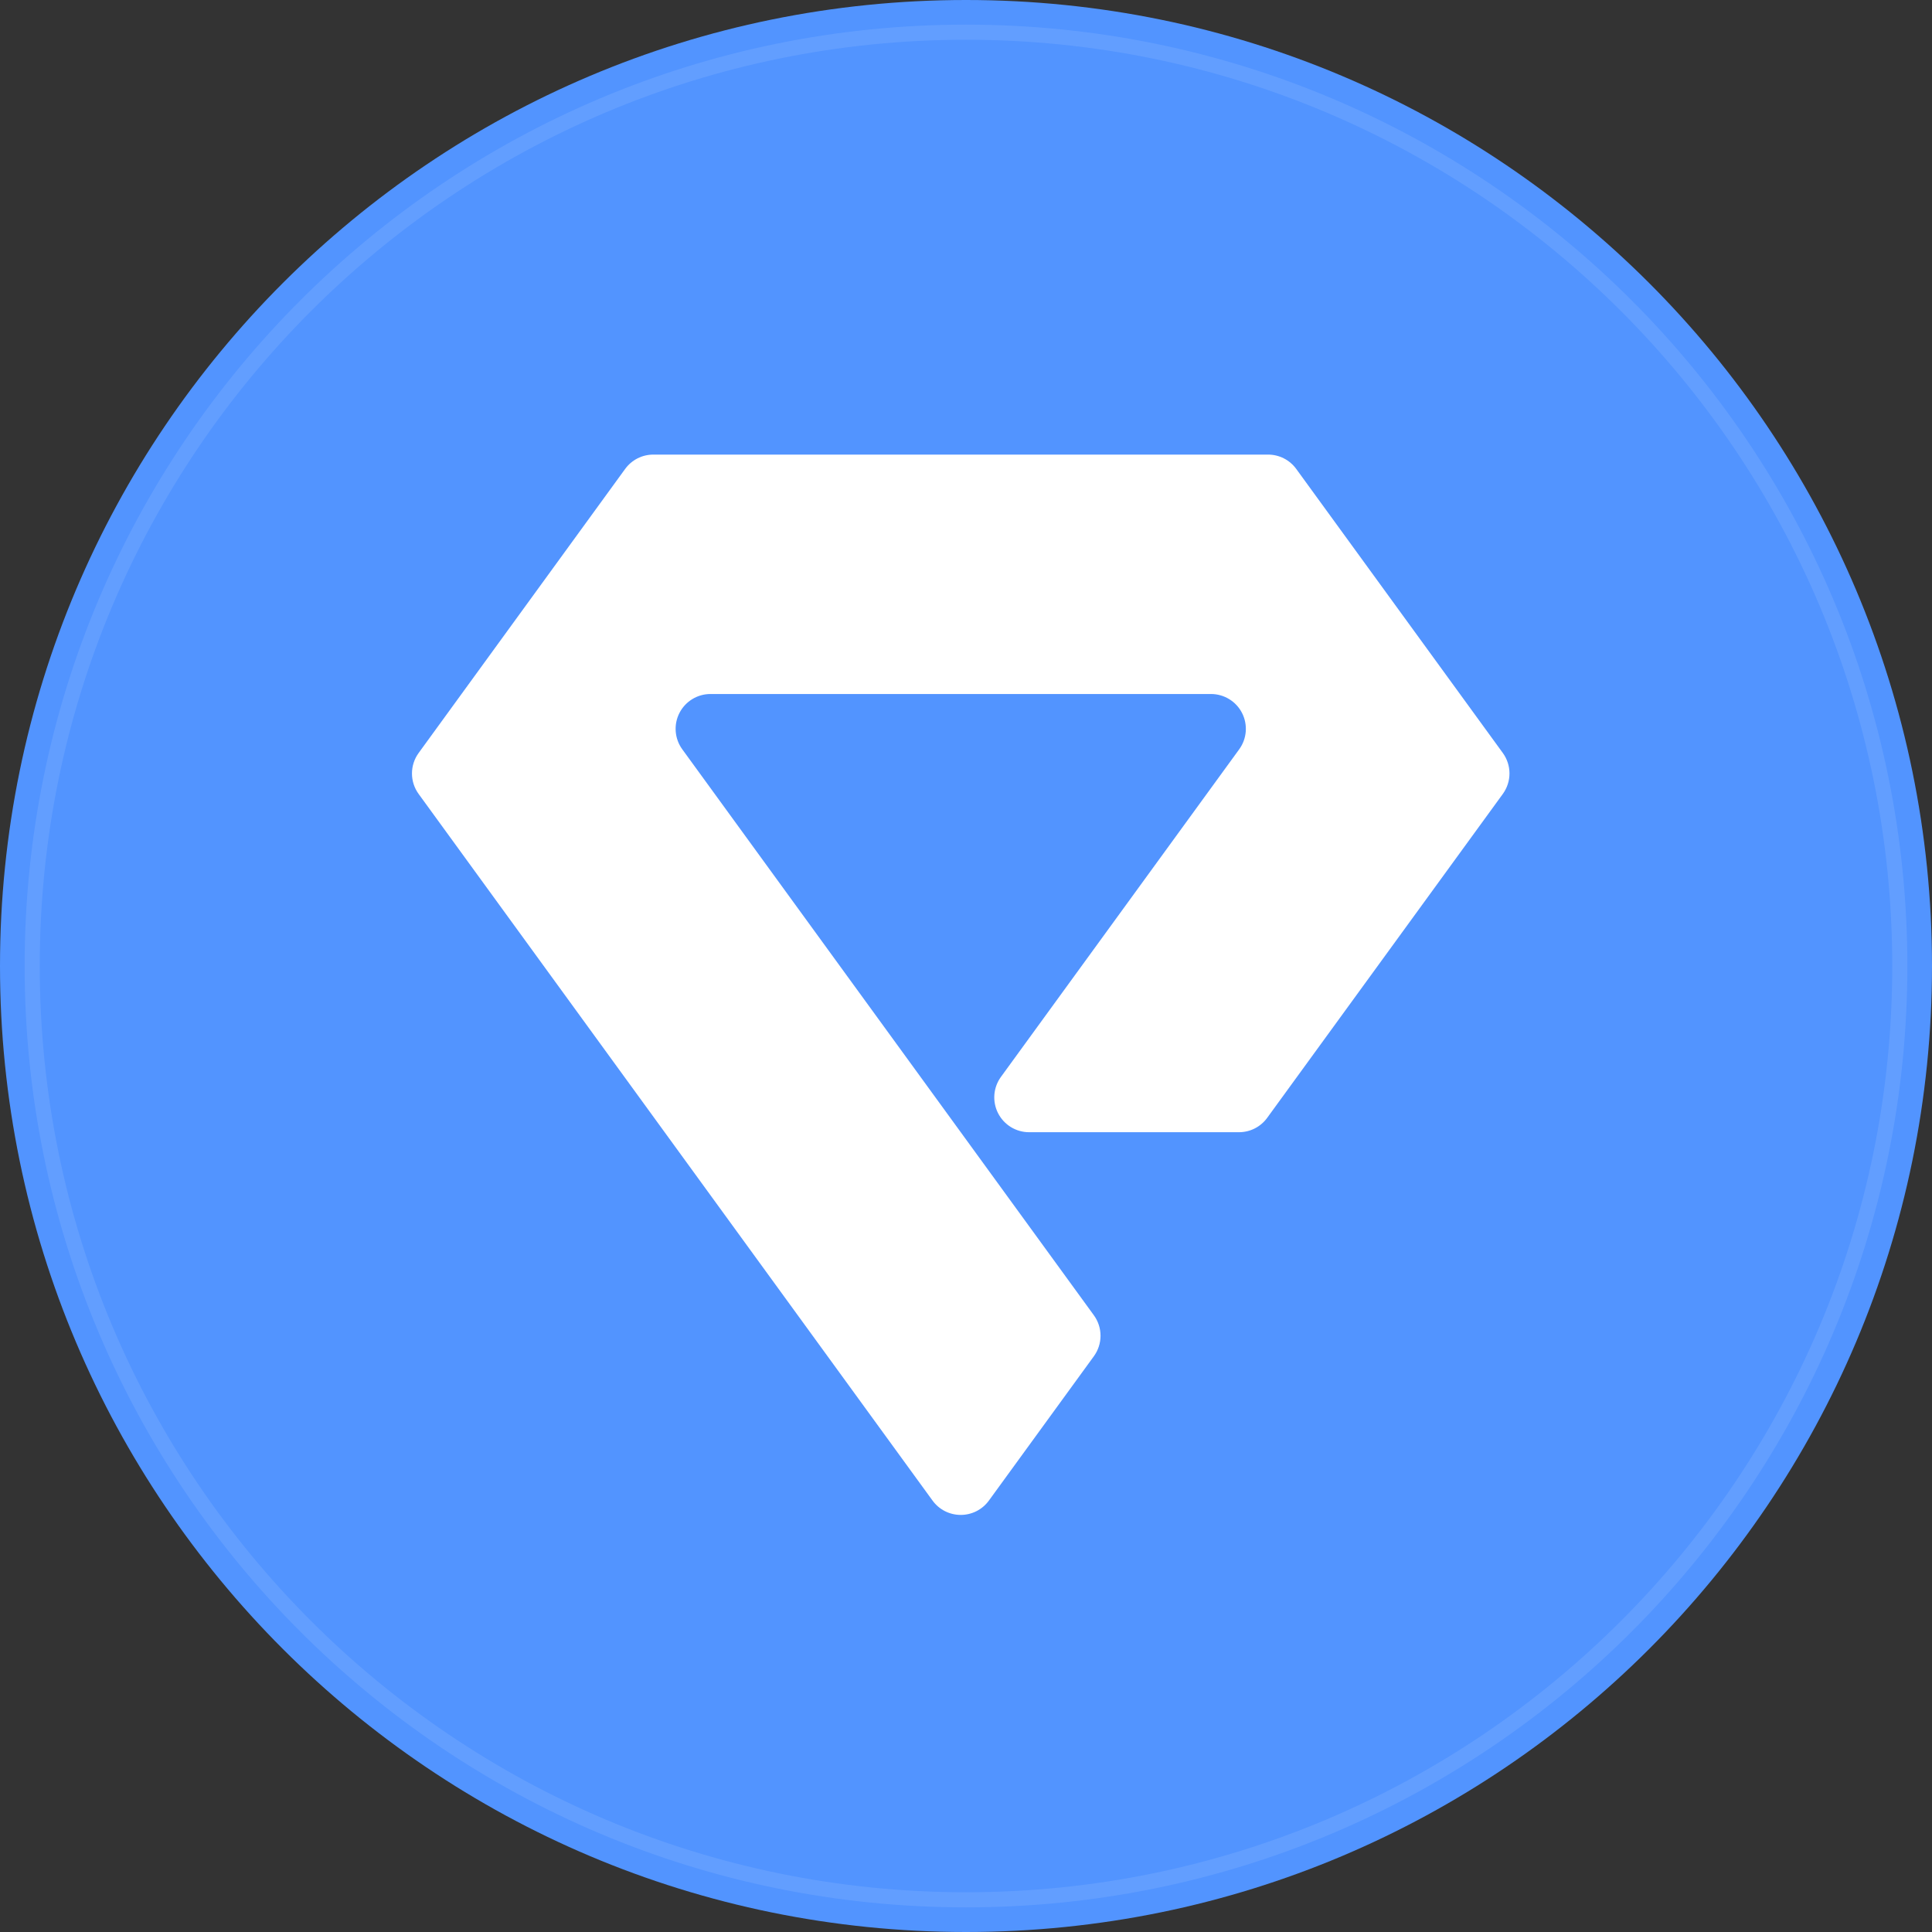 <svg viewBox="0 0 128 128" fill="none" xmlns="http://www.w3.org/2000/svg">
<rect x="0" y="0" width="128" height="128" fill="#333333" stroke="none"/>
<g clip-path="url(#clip0_233:1193)">
<path d="M64 -0C28.654 -0 -0 28.654 -0 64C-0 99.346 28.654 128 64 128C99.346 128 128 99.346 128 64C128 28.654 99.346 -0 64 -0Z" fill="#5294FF"/>
<path fill-rule="evenodd" clip-rule="evenodd" d="M47.067 45.98H80.23C80.656 45.979 81.074 46.097 81.437 46.319C81.801 46.541 82.096 46.859 82.289 47.239C82.483 47.618 82.567 48.044 82.534 48.469C82.5 48.894 82.35 49.301 82.099 49.645L66.315 71.347C66.065 71.691 65.914 72.097 65.88 72.522C65.847 72.946 65.931 73.371 66.124 73.751C66.317 74.13 66.611 74.448 66.973 74.671C67.336 74.894 67.753 75.012 68.179 75.012H82.09C82.454 75.011 82.812 74.925 83.136 74.76C83.46 74.594 83.74 74.355 83.954 74.06L99.565 52.601C99.852 52.207 100.007 51.731 100.007 51.243C100.007 50.755 99.852 50.28 99.565 49.885L85.88 31.069C85.666 30.775 85.386 30.535 85.062 30.37C84.738 30.205 84.38 30.118 84.016 30.118H43.284C42.92 30.118 42.561 30.204 42.236 30.369C41.912 30.535 41.631 30.775 41.417 31.069L27.735 49.888C27.448 50.282 27.294 50.757 27.294 51.245C27.294 51.732 27.448 52.207 27.735 52.601L61.784 99.418C61.998 99.712 62.279 99.952 62.603 100.117C62.927 100.281 63.286 100.367 63.65 100.367C64.014 100.367 64.373 100.281 64.697 100.117C65.021 99.952 65.302 99.712 65.516 99.418L72.471 89.855C72.758 89.461 72.913 88.985 72.913 88.497C72.913 88.009 72.758 87.533 72.471 87.139L45.204 49.645C44.953 49.301 44.803 48.895 44.769 48.47C44.735 48.046 44.819 47.621 45.012 47.242C45.205 46.862 45.499 46.544 45.862 46.321C46.225 46.098 46.642 45.98 47.067 45.98Z" fill="white"/>
<path d="M64 125.867C98.168 125.867 125.867 98.168 125.867 64C125.867 29.832 98.168 2.133 64 2.133C29.832 2.133 2.133 29.832 2.133 64C2.133 98.168 29.832 125.867 64 125.867Z" stroke="white" stroke-opacity="0.097"/>
</g>
<defs>
<clipPath id="clip0_233:1193">
<rect width="128" height="128" fill="white"/>
</clipPath>
</defs>
</svg>
